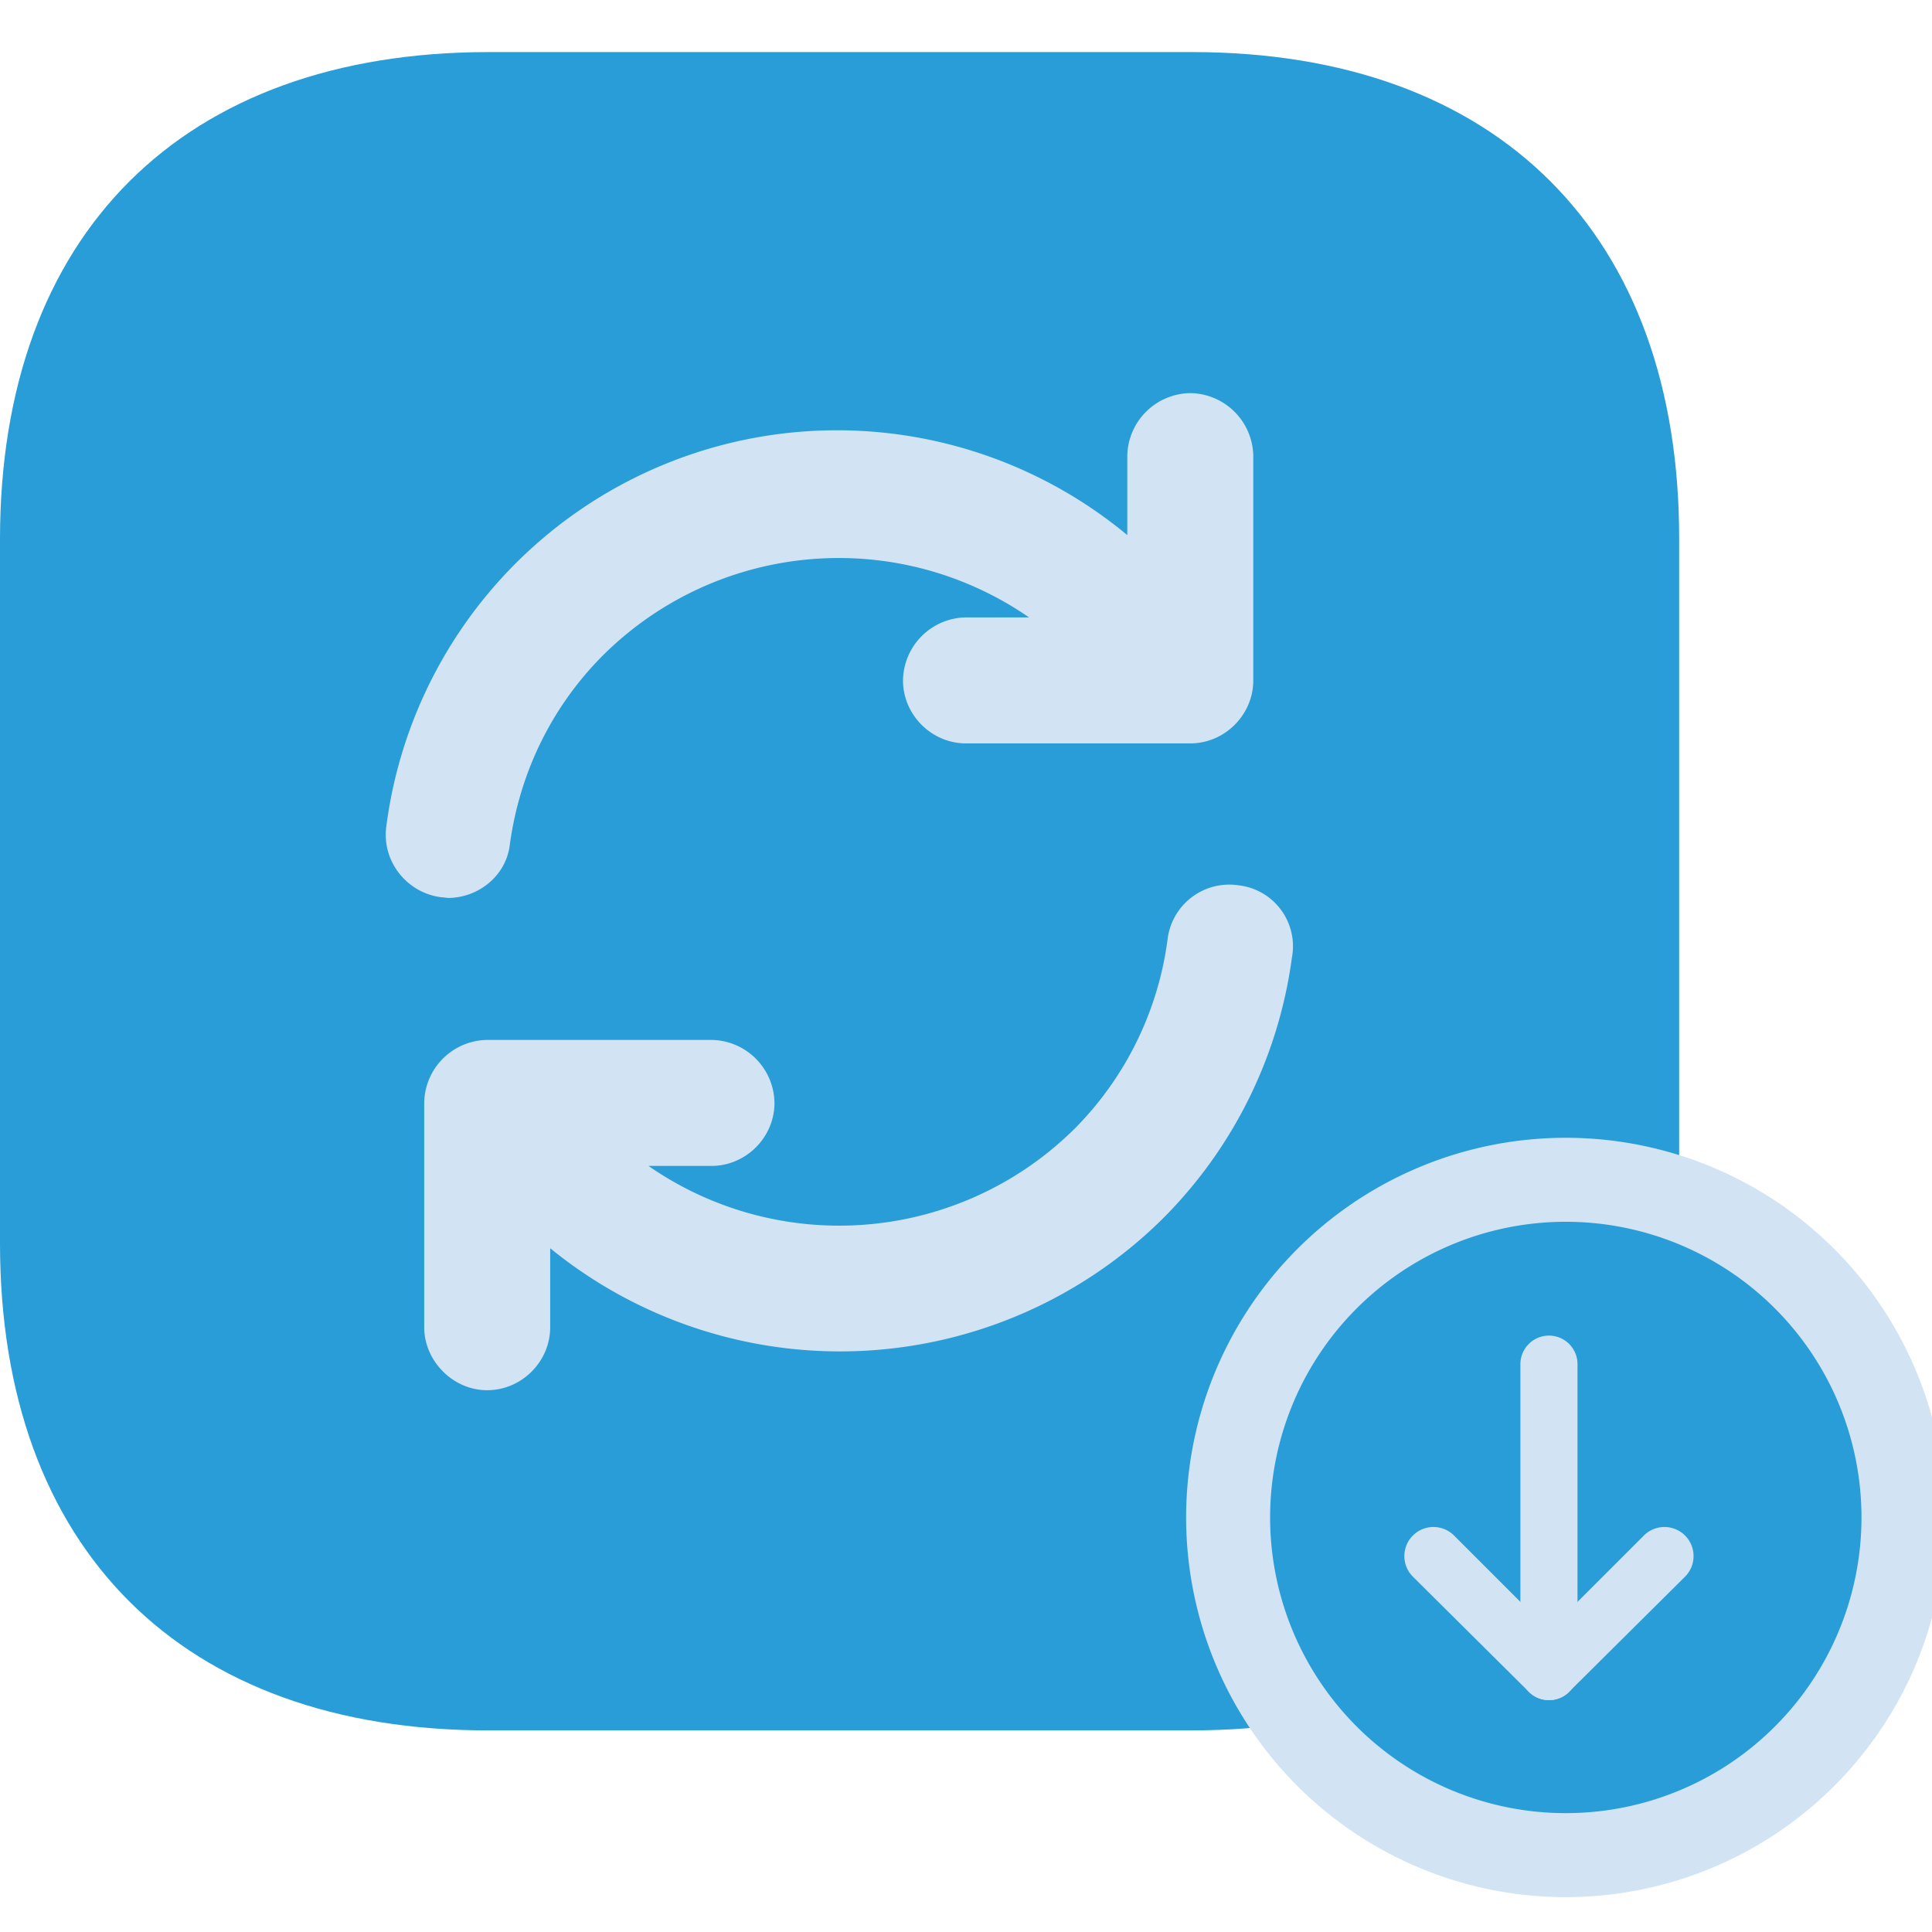 <svg xmlns="http://www.w3.org/2000/svg" width="23" height="23" fill="none" viewBox="0 0 23 23"><path fill="#289DD7" d="M14.19.62H5.82C2.17.62 0 2.79 0 6.42v8.38c0 3.64 2.17 5.8 5.81 5.8h8.37c3.64 0 5.81-2.16 5.81-5.8V6.43C20 2.79 17.83.62 14.19.62Z"/><path fill="#D2E3F3" d="M14.75 10.54a.74.74 0 0 0-.85.64 3.92 3.92 0 0 1-1.1 2.25 3.98 3.98 0 0 1-5.08.45h.75c.41 0 .75-.34.75-.75a.76.76 0 0 0-.75-.75H5.8a.76.76 0 0 0-.75.75v2.67c0 .4.34.75.75.75s.75-.34.75-.75v-.94a5.46 5.46 0 0 0 7.3-.36 5.41 5.41 0 0 0 1.53-3.1.73.73 0 0 0-.63-.86Zm-9.42.15c.37 0 .7-.27.74-.64.12-.87.51-1.65 1.11-2.25a3.98 3.98 0 0 1 5.07-.45h-.75a.76.76 0 0 0-.75.75c0 .41.34.75.75.75h2.67c.41 0 .75-.34.75-.75V5.43a.76.76 0 0 0-.75-.75.76.76 0 0 0-.75.75v.94A5.41 5.41 0 0 0 4.6 9.83c-.06.41.23.79.64.85l.1.01Z"/><path fill="#289DD7" stroke="#D2E3F3" d="M18.44 22.08a4.02 4.02 0 1 0 0-8.03 4.02 4.02 0 0 0 0 8.03Z"/><path fill="#D2E3F3" fill-rule="evenodd" d="M18.68 20.14a.34.34 0 0 1-.48 0l-1.38-1.37a.34.34 0 1 1 .49-.49l1.13 1.13 1.13-1.13a.34.34 0 0 1 .49.49l-1.38 1.37Z" clip-rule="evenodd"/><path fill="#D2E3F3" fill-rule="evenodd" d="M18.44 20.24a.34.34 0 0 1-.34-.34v-3.66a.34.34 0 1 1 .68 0v3.66c0 .19-.15.34-.34.34Z" clip-rule="evenodd"/></svg>